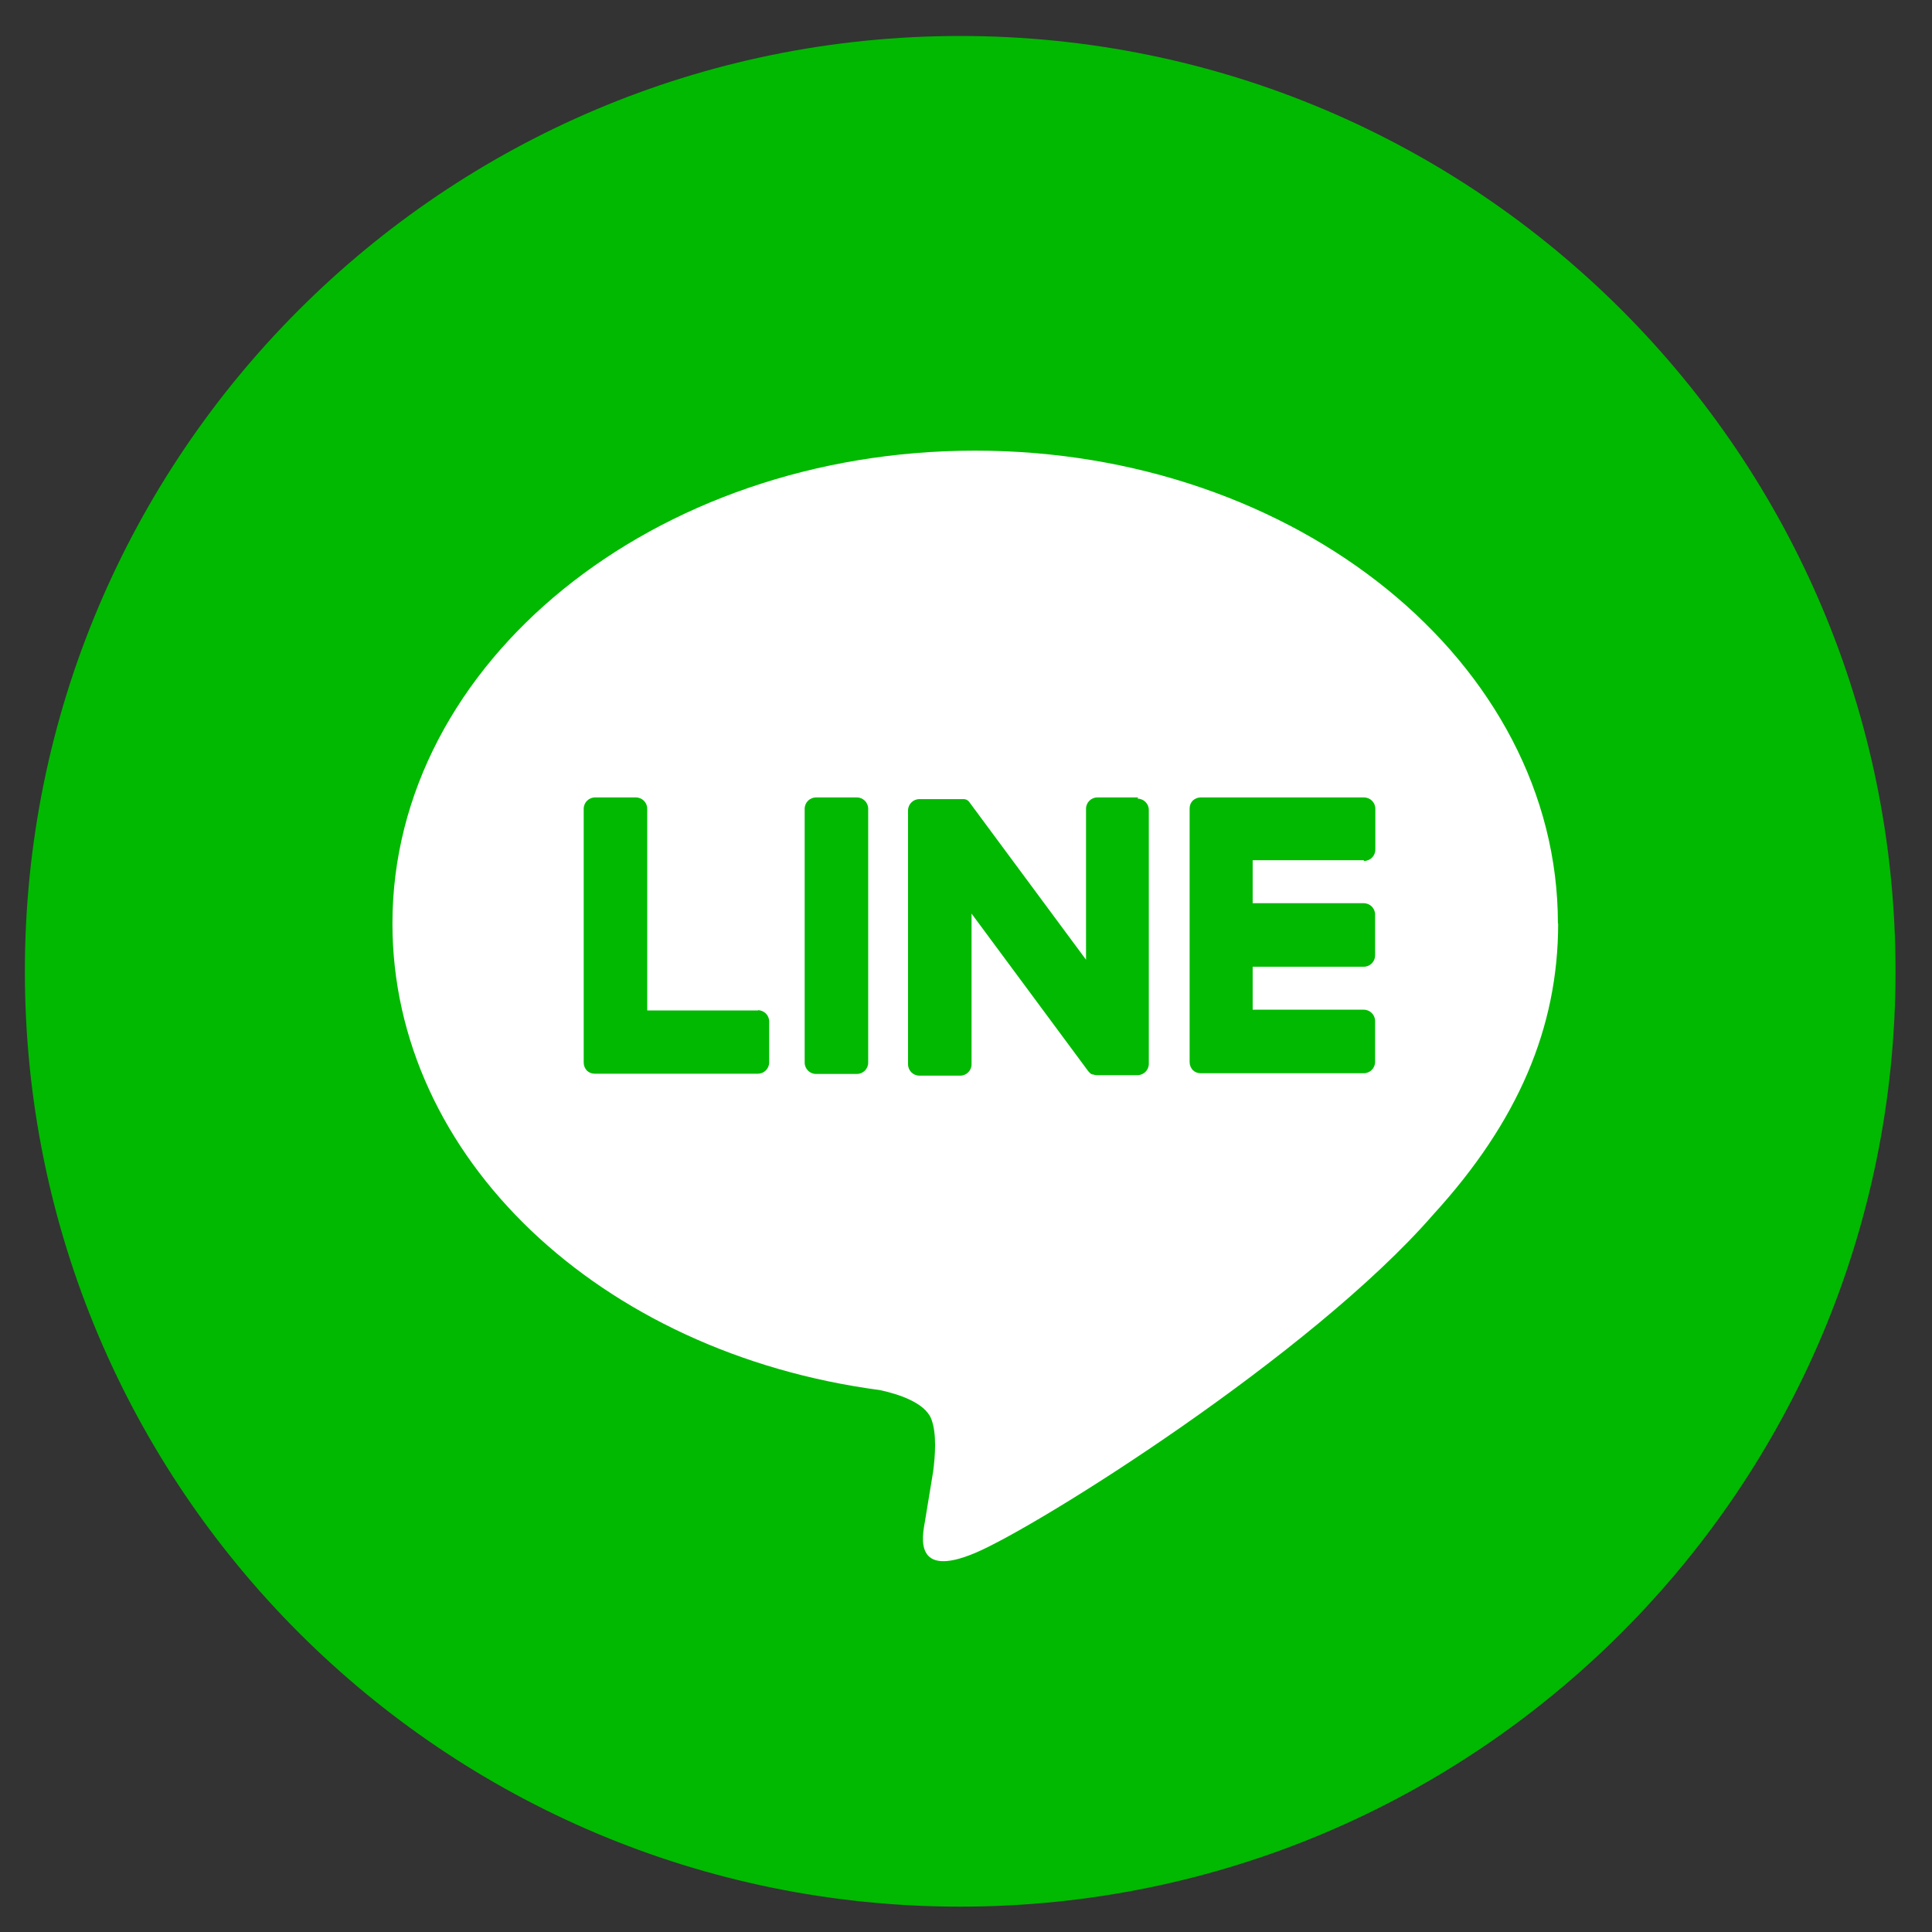 <?xml version="1.0" encoding="UTF-8"?><svg id="icon_ch" xmlns="http://www.w3.org/2000/svg" viewBox="0 0 80 80"><rect x="0" y="0" width="80" height="80" fill="#333333" stroke="none"/><defs><style>.cls-1{fill:#00b900;}.cls-2{fill:#fff;}</style></defs><path class="cls-1" d="M39.76,78.95h0C18.37,78.95,1.03,61.61,1.03,40.22h0C1.03,18.83,18.37,1.49,39.76,1.49h0c21.39,0,38.73,17.34,38.73,38.73h0c0,21.39-17.34,38.73-38.73,38.73Z"/><g id="TYPE_A"><g><path class="cls-2" d="M64.51,38.24c0-10.8-10.82-19.58-24.13-19.58s-24.13,8.78-24.13,19.58c0,9.68,8.58,17.78,20.18,19.32,.79,.17,1.86,.52,2.13,1.19,.24,.61,.16,1.57,.08,2.18,0,0-.28,1.7-.34,2.07-.11,.61-.48,2.39,2.09,1.3,2.58-1.09,13.89-8.18,18.96-14.01h0c3.5-3.83,5.17-7.73,5.17-12.05"/><g><path class="cls-1" d="M35.48,33.02h-1.69c-.26,0-.47,.21-.47,.47v10.51c0,.26,.21,.47,.47,.47h1.69c.26,0,.47-.21,.47-.47v-10.51c0-.26-.21-.47-.47-.47"/><path class="cls-1" d="M47.13,33.02h-1.69c-.26,0-.47,.21-.47,.47v6.25l-4.82-6.51s-.02-.03-.04-.05c0,0,0,0,0,0,0-.01-.02-.02-.03-.03,0,0,0,0,0,0,0,0-.02-.01-.03-.02,0,0,0,0-.01,0,0,0-.02-.01-.02-.02,0,0,0,0-.01,0,0,0-.02,0-.03-.01,0,0,0,0-.01,0,0,0-.02,0-.03-.01,0,0,0,0-.02,0,0,0-.02,0-.03,0,0,0-.01,0-.02,0,0,0-.02,0-.03,0,0,0-.01,0-.02,0,0,0-.02,0-.02,0,0,0-.02,0-.02,0,0,0-.01,0-.02,0h-1.69c-.26,0-.47,.21-.47,.47v10.51c0,.26,.21,.47,.47,.47h1.69c.26,0,.47-.21,.47-.47v-6.24l4.82,6.51s.07,.09,.12,.12c0,0,0,0,0,0,0,0,.02,.01,.03,.02,0,0,0,0,.01,0,0,0,.01,0,.02,.01,0,0,.01,0,.02,0,0,0,0,0,.01,0,.01,0,.02,0,.03,.01,0,0,0,0,0,0,.04,.01,.08,.02,.12,.02h1.69c.26,0,.47-.21,.47-.47v-10.51c0-.26-.21-.47-.47-.47"/><path class="cls-1" d="M31.4,41.84h-4.6v-8.35c0-.26-.21-.47-.47-.47h-1.69c-.26,0-.47,.21-.47,.47v10.51h0c0,.13,.05,.24,.13,.33,0,0,0,0,0,0,0,0,0,0,0,0,.08,.08,.2,.13,.32,.13h6.76c.26,0,.47-.21,.47-.47v-1.69c0-.26-.21-.47-.47-.47"/><path class="cls-1" d="M56.48,35.65c.26,0,.47-.21,.47-.47v-1.69c0-.26-.21-.47-.47-.47h-6.76c-.13,0-.24,.05-.33,.13,0,0,0,0,0,0,0,0,0,0,0,0-.08,.08-.13,.2-.13,.32h0v10.51h0c0,.13,.05,.24,.13,.33,0,0,0,0,0,0,0,0,0,0,0,0,.08,.08,.2,.13,.32,.13h6.76c.26,0,.47-.21,.47-.47v-1.69c0-.26-.21-.47-.47-.47h-4.6v-1.78h4.6c.26,0,.47-.21,.47-.47v-1.69c0-.26-.21-.47-.47-.47h-4.6v-1.78h4.6Z"/></g></g></g></svg>